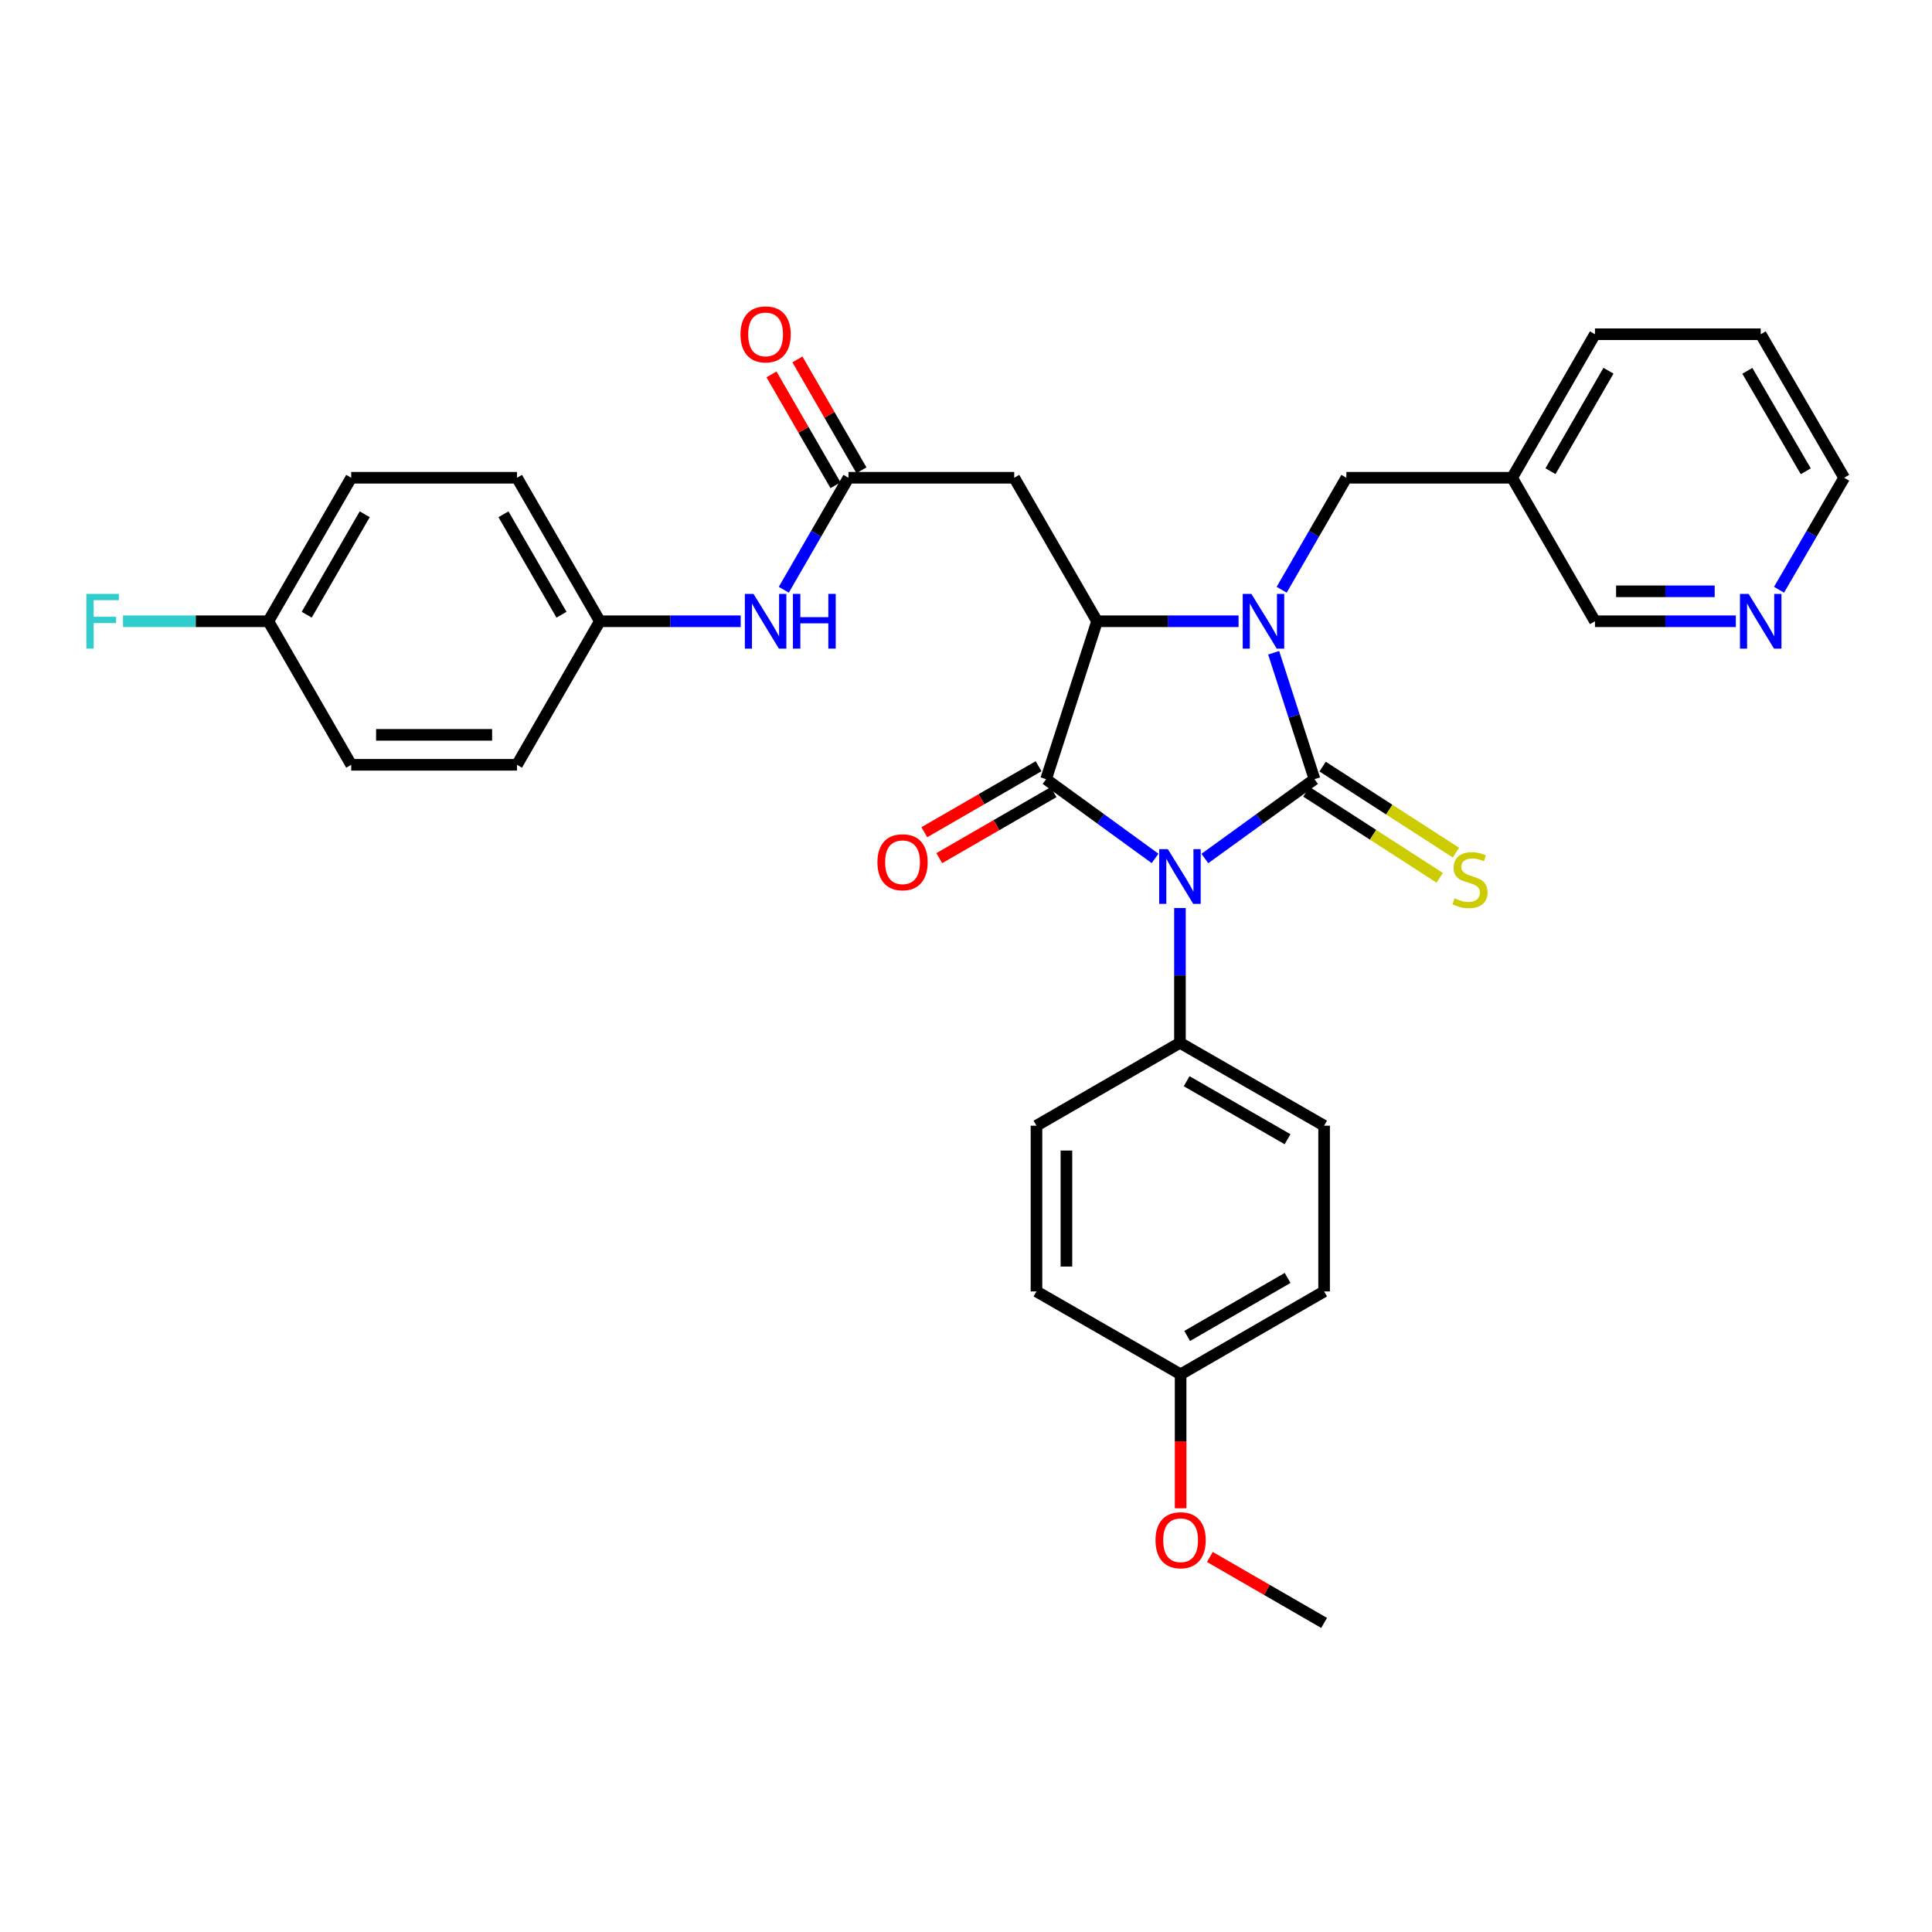 <?xml version='1.0' encoding='iso-8859-1'?>
<svg version='1.1' baseProfile='full'
              xmlns='http://www.w3.org/2000/svg'
                      xmlns:rdkit='http://www.rdkit.org/xml'
                      xmlns:xlink='http://www.w3.org/1999/xlink'
                  xml:space='preserve'
width='1000px' height='1000px' viewBox='0 0 1000 1000'>
<!-- END OF HEADER -->
<rect style='opacity:1.0;fill:#FFFFFF;stroke:none' width='1000' height='1000' x='0' y='0'> </rect>
<path class='bond-0' d='M 623.63,444.357 L 652.005,423.831' style='fill:none;fill-rule:evenodd;stroke:#0000FF;stroke-width:6px;stroke-linecap:butt;stroke-linejoin:miter;stroke-opacity:1' />
<path class='bond-0' d='M 652.005,423.831 L 680.379,403.305' style='fill:none;fill-rule:evenodd;stroke:#000000;stroke-width:6px;stroke-linecap:butt;stroke-linejoin:miter;stroke-opacity:1' />
<path class='bond-2' d='M 597.86,444.315 L 569.654,423.81' style='fill:none;fill-rule:evenodd;stroke:#0000FF;stroke-width:6px;stroke-linecap:butt;stroke-linejoin:miter;stroke-opacity:1' />
<path class='bond-2' d='M 569.654,423.81 L 541.449,403.305' style='fill:none;fill-rule:evenodd;stroke:#000000;stroke-width:6px;stroke-linecap:butt;stroke-linejoin:miter;stroke-opacity:1' />
<path class='bond-6' d='M 610.742,469.992 L 610.742,504.878' style='fill:none;fill-rule:evenodd;stroke:#0000FF;stroke-width:6px;stroke-linecap:butt;stroke-linejoin:miter;stroke-opacity:1' />
<path class='bond-6' d='M 610.742,504.878 L 610.742,539.764' style='fill:none;fill-rule:evenodd;stroke:#000000;stroke-width:6px;stroke-linecap:butt;stroke-linejoin:miter;stroke-opacity:1' />
<path class='bond-1' d='M 680.379,403.305 L 669.808,370.587' style='fill:none;fill-rule:evenodd;stroke:#000000;stroke-width:6px;stroke-linecap:butt;stroke-linejoin:miter;stroke-opacity:1' />
<path class='bond-1' d='M 669.808,370.587 L 659.238,337.869' style='fill:none;fill-rule:evenodd;stroke:#0000FF;stroke-width:6px;stroke-linecap:butt;stroke-linejoin:miter;stroke-opacity:1' />
<path class='bond-7' d='M 676.177,409.818 L 710.688,432.083' style='fill:none;fill-rule:evenodd;stroke:#000000;stroke-width:6px;stroke-linecap:butt;stroke-linejoin:miter;stroke-opacity:1' />
<path class='bond-7' d='M 710.688,432.083 L 745.198,454.348' style='fill:none;fill-rule:evenodd;stroke:#CCCC00;stroke-width:6px;stroke-linecap:butt;stroke-linejoin:miter;stroke-opacity:1' />
<path class='bond-7' d='M 684.58,396.793 L 719.091,419.058' style='fill:none;fill-rule:evenodd;stroke:#000000;stroke-width:6px;stroke-linecap:butt;stroke-linejoin:miter;stroke-opacity:1' />
<path class='bond-7' d='M 719.091,419.058 L 753.601,441.323' style='fill:none;fill-rule:evenodd;stroke:#CCCC00;stroke-width:6px;stroke-linecap:butt;stroke-linejoin:miter;stroke-opacity:1' />
<path class='bond-8' d='M 663.389,305.257 L 680.133,276.274' style='fill:none;fill-rule:evenodd;stroke:#0000FF;stroke-width:6px;stroke-linecap:butt;stroke-linejoin:miter;stroke-opacity:1' />
<path class='bond-8' d='M 680.133,276.274 L 696.878,247.291' style='fill:none;fill-rule:evenodd;stroke:#000000;stroke-width:6px;stroke-linecap:butt;stroke-linejoin:miter;stroke-opacity:1' />
<path class='bond-32' d='M 641.076,321.561 L 604.459,321.561' style='fill:none;fill-rule:evenodd;stroke:#0000FF;stroke-width:6px;stroke-linecap:butt;stroke-linejoin:miter;stroke-opacity:1' />
<path class='bond-32' d='M 604.459,321.561 L 567.841,321.561' style='fill:none;fill-rule:evenodd;stroke:#000000;stroke-width:6px;stroke-linecap:butt;stroke-linejoin:miter;stroke-opacity:1' />
<path class='bond-3' d='M 541.449,403.305 L 567.841,321.561' style='fill:none;fill-rule:evenodd;stroke:#000000;stroke-width:6px;stroke-linecap:butt;stroke-linejoin:miter;stroke-opacity:1' />
<path class='bond-9' d='M 537.573,396.594 L 507.997,413.675' style='fill:none;fill-rule:evenodd;stroke:#000000;stroke-width:6px;stroke-linecap:butt;stroke-linejoin:miter;stroke-opacity:1' />
<path class='bond-9' d='M 507.997,413.675 L 478.422,430.756' style='fill:none;fill-rule:evenodd;stroke:#FF0000;stroke-width:6px;stroke-linecap:butt;stroke-linejoin:miter;stroke-opacity:1' />
<path class='bond-9' d='M 545.324,410.017 L 515.749,427.098' style='fill:none;fill-rule:evenodd;stroke:#000000;stroke-width:6px;stroke-linecap:butt;stroke-linejoin:miter;stroke-opacity:1' />
<path class='bond-9' d='M 515.749,427.098 L 486.173,444.179' style='fill:none;fill-rule:evenodd;stroke:#FF0000;stroke-width:6px;stroke-linecap:butt;stroke-linejoin:miter;stroke-opacity:1' />
<path class='bond-4' d='M 567.841,321.561 L 524.958,247.291' style='fill:none;fill-rule:evenodd;stroke:#000000;stroke-width:6px;stroke-linecap:butt;stroke-linejoin:miter;stroke-opacity:1' />
<path class='bond-5' d='M 524.958,247.291 L 439.167,247.291' style='fill:none;fill-rule:evenodd;stroke:#000000;stroke-width:6px;stroke-linecap:butt;stroke-linejoin:miter;stroke-opacity:1' />
<path class='bond-10' d='M 439.167,247.291 L 422.429,276.274' style='fill:none;fill-rule:evenodd;stroke:#000000;stroke-width:6px;stroke-linecap:butt;stroke-linejoin:miter;stroke-opacity:1' />
<path class='bond-10' d='M 422.429,276.274 L 405.691,305.257' style='fill:none;fill-rule:evenodd;stroke:#0000FF;stroke-width:6px;stroke-linecap:butt;stroke-linejoin:miter;stroke-opacity:1' />
<path class='bond-11' d='M 445.879,243.416 L 429.312,214.72' style='fill:none;fill-rule:evenodd;stroke:#000000;stroke-width:6px;stroke-linecap:butt;stroke-linejoin:miter;stroke-opacity:1' />
<path class='bond-11' d='M 429.312,214.72 L 412.746,186.025' style='fill:none;fill-rule:evenodd;stroke:#FF0000;stroke-width:6px;stroke-linecap:butt;stroke-linejoin:miter;stroke-opacity:1' />
<path class='bond-11' d='M 432.455,251.166 L 415.889,222.47' style='fill:none;fill-rule:evenodd;stroke:#000000;stroke-width:6px;stroke-linecap:butt;stroke-linejoin:miter;stroke-opacity:1' />
<path class='bond-11' d='M 415.889,222.47 L 399.323,193.774' style='fill:none;fill-rule:evenodd;stroke:#FF0000;stroke-width:6px;stroke-linecap:butt;stroke-linejoin:miter;stroke-opacity:1' />
<path class='bond-14' d='M 610.742,539.764 L 685.356,582.656' style='fill:none;fill-rule:evenodd;stroke:#000000;stroke-width:6px;stroke-linecap:butt;stroke-linejoin:miter;stroke-opacity:1' />
<path class='bond-14' d='M 614.209,559.636 L 666.439,589.66' style='fill:none;fill-rule:evenodd;stroke:#000000;stroke-width:6px;stroke-linecap:butt;stroke-linejoin:miter;stroke-opacity:1' />
<path class='bond-15' d='M 610.742,539.764 L 536.48,582.656' style='fill:none;fill-rule:evenodd;stroke:#000000;stroke-width:6px;stroke-linecap:butt;stroke-linejoin:miter;stroke-opacity:1' />
<path class='bond-13' d='M 696.878,247.291 L 782.669,247.291' style='fill:none;fill-rule:evenodd;stroke:#000000;stroke-width:6px;stroke-linecap:butt;stroke-linejoin:miter;stroke-opacity:1' />
<path class='bond-16' d='M 383.39,321.561 L 346.937,321.561' style='fill:none;fill-rule:evenodd;stroke:#0000FF;stroke-width:6px;stroke-linecap:butt;stroke-linejoin:miter;stroke-opacity:1' />
<path class='bond-16' d='M 346.937,321.561 L 310.484,321.561' style='fill:none;fill-rule:evenodd;stroke:#000000;stroke-width:6px;stroke-linecap:butt;stroke-linejoin:miter;stroke-opacity:1' />
<path class='bond-12' d='M 898.459,321.561 L 862.006,321.561' style='fill:none;fill-rule:evenodd;stroke:#0000FF;stroke-width:6px;stroke-linecap:butt;stroke-linejoin:miter;stroke-opacity:1' />
<path class='bond-12' d='M 862.006,321.561 L 825.552,321.561' style='fill:none;fill-rule:evenodd;stroke:#000000;stroke-width:6px;stroke-linecap:butt;stroke-linejoin:miter;stroke-opacity:1' />
<path class='bond-12' d='M 887.523,306.061 L 862.006,306.061' style='fill:none;fill-rule:evenodd;stroke:#0000FF;stroke-width:6px;stroke-linecap:butt;stroke-linejoin:miter;stroke-opacity:1' />
<path class='bond-12' d='M 862.006,306.061 L 836.488,306.061' style='fill:none;fill-rule:evenodd;stroke:#000000;stroke-width:6px;stroke-linecap:butt;stroke-linejoin:miter;stroke-opacity:1' />
<path class='bond-34' d='M 920.83,305.253 L 937.688,276.272' style='fill:none;fill-rule:evenodd;stroke:#0000FF;stroke-width:6px;stroke-linecap:butt;stroke-linejoin:miter;stroke-opacity:1' />
<path class='bond-34' d='M 937.688,276.272 L 954.545,247.291' style='fill:none;fill-rule:evenodd;stroke:#000000;stroke-width:6px;stroke-linecap:butt;stroke-linejoin:miter;stroke-opacity:1' />
<path class='bond-26' d='M 782.669,247.291 L 825.552,321.561' style='fill:none;fill-rule:evenodd;stroke:#000000;stroke-width:6px;stroke-linecap:butt;stroke-linejoin:miter;stroke-opacity:1' />
<path class='bond-29' d='M 782.669,247.291 L 825.552,172.995' style='fill:none;fill-rule:evenodd;stroke:#000000;stroke-width:6px;stroke-linecap:butt;stroke-linejoin:miter;stroke-opacity:1' />
<path class='bond-29' d='M 802.526,243.895 L 832.544,191.888' style='fill:none;fill-rule:evenodd;stroke:#000000;stroke-width:6px;stroke-linecap:butt;stroke-linejoin:miter;stroke-opacity:1' />
<path class='bond-20' d='M 685.356,582.656 L 685.356,668.439' style='fill:none;fill-rule:evenodd;stroke:#000000;stroke-width:6px;stroke-linecap:butt;stroke-linejoin:miter;stroke-opacity:1' />
<path class='bond-19' d='M 536.48,582.656 L 536.48,668.439' style='fill:none;fill-rule:evenodd;stroke:#000000;stroke-width:6px;stroke-linecap:butt;stroke-linejoin:miter;stroke-opacity:1' />
<path class='bond-19' d='M 551.98,595.523 L 551.98,655.572' style='fill:none;fill-rule:evenodd;stroke:#000000;stroke-width:6px;stroke-linecap:butt;stroke-linejoin:miter;stroke-opacity:1' />
<path class='bond-22' d='M 310.484,321.561 L 267.583,395.857' style='fill:none;fill-rule:evenodd;stroke:#000000;stroke-width:6px;stroke-linecap:butt;stroke-linejoin:miter;stroke-opacity:1' />
<path class='bond-23' d='M 310.484,321.561 L 267.583,247.291' style='fill:none;fill-rule:evenodd;stroke:#000000;stroke-width:6px;stroke-linecap:butt;stroke-linejoin:miter;stroke-opacity:1' />
<path class='bond-23' d='M 290.627,318.173 L 260.597,266.184' style='fill:none;fill-rule:evenodd;stroke:#000000;stroke-width:6px;stroke-linecap:butt;stroke-linejoin:miter;stroke-opacity:1' />
<path class='bond-17' d='M 138.9,321.561 L 181.792,247.291' style='fill:none;fill-rule:evenodd;stroke:#000000;stroke-width:6px;stroke-linecap:butt;stroke-linejoin:miter;stroke-opacity:1' />
<path class='bond-17' d='M 158.756,318.172 L 188.78,266.183' style='fill:none;fill-rule:evenodd;stroke:#000000;stroke-width:6px;stroke-linecap:butt;stroke-linejoin:miter;stroke-opacity:1' />
<path class='bond-21' d='M 138.9,321.561 L 101.287,321.561' style='fill:none;fill-rule:evenodd;stroke:#000000;stroke-width:6px;stroke-linecap:butt;stroke-linejoin:miter;stroke-opacity:1' />
<path class='bond-21' d='M 101.287,321.561 L 63.673,321.561' style='fill:none;fill-rule:evenodd;stroke:#33CCCC;stroke-width:6px;stroke-linecap:butt;stroke-linejoin:miter;stroke-opacity:1' />
<path class='bond-35' d='M 138.9,321.561 L 181.792,395.857' style='fill:none;fill-rule:evenodd;stroke:#000000;stroke-width:6px;stroke-linecap:butt;stroke-linejoin:miter;stroke-opacity:1' />
<path class='bond-18' d='M 611.086,711.348 L 536.48,668.439' style='fill:none;fill-rule:evenodd;stroke:#000000;stroke-width:6px;stroke-linecap:butt;stroke-linejoin:miter;stroke-opacity:1' />
<path class='bond-27' d='M 611.086,711.348 L 611.086,746.011' style='fill:none;fill-rule:evenodd;stroke:#000000;stroke-width:6px;stroke-linecap:butt;stroke-linejoin:miter;stroke-opacity:1' />
<path class='bond-27' d='M 611.086,746.011 L 611.086,780.675' style='fill:none;fill-rule:evenodd;stroke:#FF0000;stroke-width:6px;stroke-linecap:butt;stroke-linejoin:miter;stroke-opacity:1' />
<path class='bond-33' d='M 611.086,711.348 L 685.356,668.439' style='fill:none;fill-rule:evenodd;stroke:#000000;stroke-width:6px;stroke-linecap:butt;stroke-linejoin:miter;stroke-opacity:1' />
<path class='bond-33' d='M 614.473,691.49 L 666.462,661.454' style='fill:none;fill-rule:evenodd;stroke:#000000;stroke-width:6px;stroke-linecap:butt;stroke-linejoin:miter;stroke-opacity:1' />
<path class='bond-24' d='M 267.583,395.857 L 181.792,395.857' style='fill:none;fill-rule:evenodd;stroke:#000000;stroke-width:6px;stroke-linecap:butt;stroke-linejoin:miter;stroke-opacity:1' />
<path class='bond-24' d='M 254.715,380.357 L 194.661,380.357' style='fill:none;fill-rule:evenodd;stroke:#000000;stroke-width:6px;stroke-linecap:butt;stroke-linejoin:miter;stroke-opacity:1' />
<path class='bond-25' d='M 267.583,247.291 L 181.792,247.291' style='fill:none;fill-rule:evenodd;stroke:#000000;stroke-width:6px;stroke-linecap:butt;stroke-linejoin:miter;stroke-opacity:1' />
<path class='bond-30' d='M 626.23,805.883 L 655.793,822.953' style='fill:none;fill-rule:evenodd;stroke:#FF0000;stroke-width:6px;stroke-linecap:butt;stroke-linejoin:miter;stroke-opacity:1' />
<path class='bond-30' d='M 655.793,822.953 L 685.356,840.022' style='fill:none;fill-rule:evenodd;stroke:#000000;stroke-width:6px;stroke-linecap:butt;stroke-linejoin:miter;stroke-opacity:1' />
<path class='bond-28' d='M 954.545,247.291 L 911.344,172.995' style='fill:none;fill-rule:evenodd;stroke:#000000;stroke-width:6px;stroke-linecap:butt;stroke-linejoin:miter;stroke-opacity:1' />
<path class='bond-28' d='M 934.666,243.938 L 904.425,191.931' style='fill:none;fill-rule:evenodd;stroke:#000000;stroke-width:6px;stroke-linecap:butt;stroke-linejoin:miter;stroke-opacity:1' />
<path class='bond-31' d='M 825.552,172.995 L 911.344,172.995' style='fill:none;fill-rule:evenodd;stroke:#000000;stroke-width:6px;stroke-linecap:butt;stroke-linejoin:miter;stroke-opacity:1' />
<path  class='atom-0' d='M 604.482 439.52
L 613.762 454.52
Q 614.682 456, 616.162 458.68
Q 617.642 461.36, 617.722 461.52
L 617.722 439.52
L 621.482 439.52
L 621.482 467.84
L 617.602 467.84
L 607.642 451.44
Q 606.482 449.52, 605.242 447.32
Q 604.042 445.12, 603.682 444.44
L 603.682 467.84
L 600.002 467.84
L 600.002 439.52
L 604.482 439.52
' fill='#0000FF'/>
<path  class='atom-2' d='M 647.709 307.401
L 656.989 322.401
Q 657.909 323.881, 659.389 326.561
Q 660.869 329.241, 660.949 329.401
L 660.949 307.401
L 664.709 307.401
L 664.709 335.721
L 660.829 335.721
L 650.869 319.321
Q 649.709 317.401, 648.469 315.201
Q 647.269 313.001, 646.909 312.321
L 646.909 335.721
L 643.229 335.721
L 643.229 307.401
L 647.709 307.401
' fill='#0000FF'/>
<path  class='atom-8' d='M 752.875 464.959
Q 753.195 465.079, 754.515 465.639
Q 755.835 466.199, 757.275 466.559
Q 758.755 466.879, 760.195 466.879
Q 762.875 466.879, 764.435 465.599
Q 765.995 464.279, 765.995 461.999
Q 765.995 460.439, 765.195 459.479
Q 764.435 458.519, 763.235 457.999
Q 762.035 457.479, 760.035 456.879
Q 757.515 456.119, 755.995 455.399
Q 754.515 454.679, 753.435 453.159
Q 752.395 451.639, 752.395 449.079
Q 752.395 445.519, 754.795 443.319
Q 757.235 441.119, 762.035 441.119
Q 765.315 441.119, 769.035 442.679
L 768.115 445.759
Q 764.715 444.359, 762.155 444.359
Q 759.395 444.359, 757.875 445.519
Q 756.355 446.639, 756.395 448.599
Q 756.395 450.119, 757.155 451.039
Q 757.955 451.959, 759.075 452.479
Q 760.235 452.999, 762.155 453.599
Q 764.715 454.399, 766.235 455.199
Q 767.755 455.999, 768.835 457.639
Q 769.955 459.239, 769.955 461.999
Q 769.955 465.919, 767.315 468.039
Q 764.715 470.119, 760.355 470.119
Q 757.835 470.119, 755.915 469.559
Q 754.035 469.039, 751.795 468.119
L 752.875 464.959
' fill='#CCCC00'/>
<path  class='atom-10' d='M 454.153 446.294
Q 454.153 439.494, 457.513 435.694
Q 460.873 431.894, 467.153 431.894
Q 473.433 431.894, 476.793 435.694
Q 480.153 439.494, 480.153 446.294
Q 480.153 453.174, 476.753 457.094
Q 473.353 460.974, 467.153 460.974
Q 460.913 460.974, 457.513 457.094
Q 454.153 453.214, 454.153 446.294
M 467.153 457.774
Q 471.473 457.774, 473.793 454.894
Q 476.153 451.974, 476.153 446.294
Q 476.153 440.734, 473.793 437.934
Q 471.473 435.094, 467.153 435.094
Q 462.833 435.094, 460.473 437.894
Q 458.153 440.694, 458.153 446.294
Q 458.153 452.014, 460.473 454.894
Q 462.833 457.774, 467.153 457.774
' fill='#FF0000'/>
<path  class='atom-11' d='M 390.015 307.401
L 399.295 322.401
Q 400.215 323.881, 401.695 326.561
Q 403.175 329.241, 403.255 329.401
L 403.255 307.401
L 407.015 307.401
L 407.015 335.721
L 403.135 335.721
L 393.175 319.321
Q 392.015 317.401, 390.775 315.201
Q 389.575 313.001, 389.215 312.321
L 389.215 335.721
L 385.535 335.721
L 385.535 307.401
L 390.015 307.401
' fill='#0000FF'/>
<path  class='atom-11' d='M 410.415 307.401
L 414.255 307.401
L 414.255 319.441
L 428.735 319.441
L 428.735 307.401
L 432.575 307.401
L 432.575 335.721
L 428.735 335.721
L 428.735 322.641
L 414.255 322.641
L 414.255 335.721
L 410.415 335.721
L 410.415 307.401
' fill='#0000FF'/>
<path  class='atom-12' d='M 383.275 173.075
Q 383.275 166.275, 386.635 162.475
Q 389.995 158.675, 396.275 158.675
Q 402.555 158.675, 405.915 162.475
Q 409.275 166.275, 409.275 173.075
Q 409.275 179.955, 405.875 183.875
Q 402.475 187.755, 396.275 187.755
Q 390.035 187.755, 386.635 183.875
Q 383.275 179.995, 383.275 173.075
M 396.275 184.555
Q 400.595 184.555, 402.915 181.675
Q 405.275 178.755, 405.275 173.075
Q 405.275 167.515, 402.915 164.715
Q 400.595 161.875, 396.275 161.875
Q 391.955 161.875, 389.595 164.675
Q 387.275 167.475, 387.275 173.075
Q 387.275 178.795, 389.595 181.675
Q 391.955 184.555, 396.275 184.555
' fill='#FF0000'/>
<path  class='atom-13' d='M 905.084 307.401
L 914.364 322.401
Q 915.284 323.881, 916.764 326.561
Q 918.244 329.241, 918.324 329.401
L 918.324 307.401
L 922.084 307.401
L 922.084 335.721
L 918.204 335.721
L 908.244 319.321
Q 907.084 317.401, 905.844 315.201
Q 904.644 313.001, 904.284 312.321
L 904.284 335.721
L 900.604 335.721
L 900.604 307.401
L 905.084 307.401
' fill='#0000FF'/>
<path  class='atom-22' d='M 44.689 307.401
L 61.529 307.401
L 61.529 310.641
L 48.489 310.641
L 48.489 319.241
L 60.089 319.241
L 60.089 322.521
L 48.489 322.521
L 48.489 335.721
L 44.689 335.721
L 44.689 307.401
' fill='#33CCCC'/>
<path  class='atom-28' d='M 598.086 797.219
Q 598.086 790.419, 601.446 786.619
Q 604.806 782.819, 611.086 782.819
Q 617.366 782.819, 620.726 786.619
Q 624.086 790.419, 624.086 797.219
Q 624.086 804.099, 620.686 808.019
Q 617.286 811.899, 611.086 811.899
Q 604.846 811.899, 601.446 808.019
Q 598.086 804.139, 598.086 797.219
M 611.086 808.699
Q 615.406 808.699, 617.726 805.819
Q 620.086 802.899, 620.086 797.219
Q 620.086 791.659, 617.726 788.859
Q 615.406 786.019, 611.086 786.019
Q 606.766 786.019, 604.406 788.819
Q 602.086 791.619, 602.086 797.219
Q 602.086 802.939, 604.406 805.819
Q 606.766 808.699, 611.086 808.699
' fill='#FF0000'/>
</svg>
